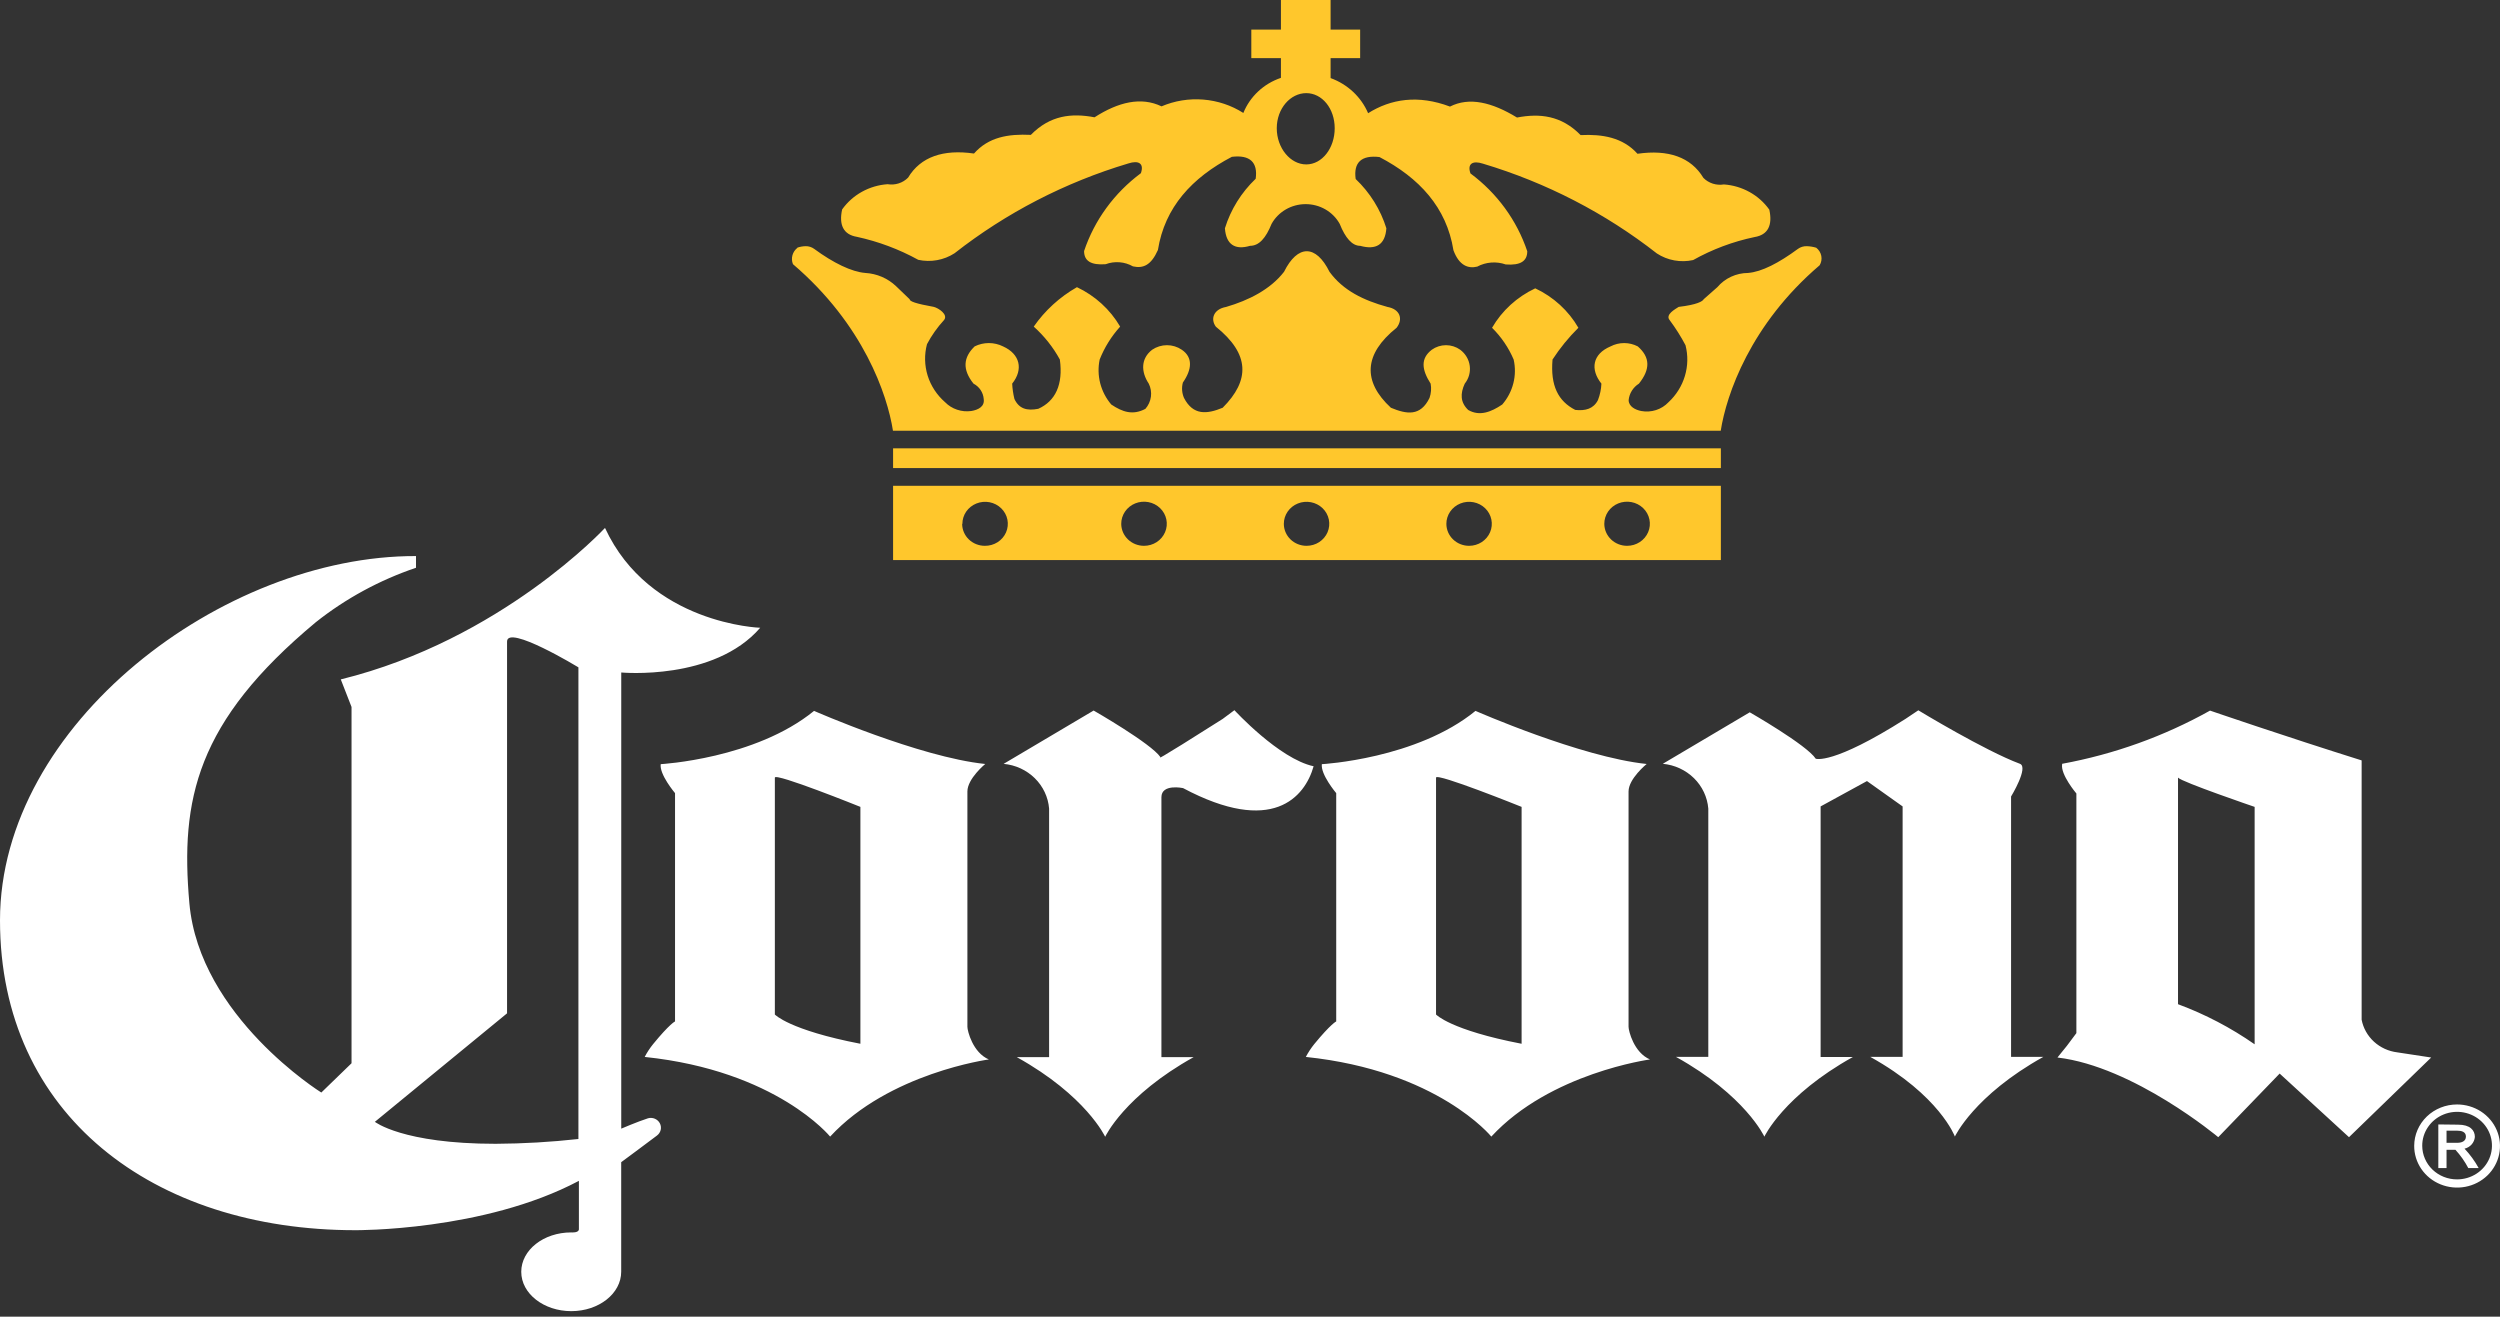 <svg width="150" height="79" viewBox="0 0 150 79" fill="none" xmlns="http://www.w3.org/2000/svg">
<rect x="0" y="0" width="150" height="79" fill="#333333" stroke="none"/>
<g id="logo">
<g id="Group 257">
<path id="Vector" d="M146.792 67.841H147.444C147.676 67.841 147.955 67.901 147.955 68.193C147.955 68.484 147.683 68.568 147.444 68.568H146.792V67.841ZM146.299 67.466V70.085H146.792V68.99H147.328C147.632 69.322 147.89 69.69 148.097 70.085H148.72C148.489 69.664 148.204 69.272 147.872 68.92C148.039 68.881 148.188 68.792 148.3 68.666C148.411 68.54 148.478 68.383 148.492 68.217C148.492 67.817 148.209 67.48 147.488 67.48L146.299 67.466ZM145.334 68.748C145.332 68.346 145.453 67.953 145.682 67.619C145.91 67.284 146.236 67.023 146.618 66.868C147 66.713 147.421 66.671 147.827 66.748C148.234 66.825 148.608 67.017 148.901 67.3C149.195 67.583 149.395 67.944 149.477 68.338C149.558 68.731 149.518 69.139 149.36 69.51C149.202 69.881 148.934 70.198 148.589 70.421C148.245 70.644 147.84 70.763 147.426 70.763C147.152 70.764 146.88 70.713 146.627 70.612C146.373 70.511 146.143 70.363 145.949 70.176C145.754 69.988 145.6 69.766 145.495 69.521C145.389 69.276 145.335 69.013 145.334 68.748ZM144.852 68.748C144.849 69.241 144.998 69.725 145.279 70.137C145.56 70.549 145.961 70.87 146.431 71.061C146.901 71.252 147.419 71.303 147.919 71.209C148.42 71.114 148.88 70.878 149.241 70.53C149.602 70.181 149.849 69.737 149.949 69.253C150.05 68.769 150 68.267 149.805 67.811C149.611 67.354 149.281 66.964 148.858 66.689C148.434 66.415 147.936 66.268 147.426 66.268C147.089 66.267 146.755 66.331 146.443 66.455C146.132 66.579 145.848 66.761 145.609 66.991C145.37 67.222 145.18 67.495 145.05 67.796C144.92 68.098 144.853 68.421 144.852 68.748ZM46.491 60.867V46.657C46.491 46.344 51.624 48.413 51.624 48.413V62.626C47.346 61.801 46.491 60.87 46.491 60.87M39.646 45.832C39.537 46.45 40.502 47.588 40.502 47.588V61.285C40.502 61.285 40.179 61.432 39.186 62.647C38.992 62.886 38.823 63.144 38.682 63.416C46.596 64.242 49.808 68.196 49.808 68.196C53.339 64.375 59.331 63.567 59.331 63.567C58.367 63.156 58.044 61.853 58.044 61.608V47.489C58.044 46.72 59.114 45.839 59.114 45.839C55.155 45.428 48.843 42.653 48.843 42.653C45.312 45.537 39.646 45.849 39.646 45.849M86.162 60.884V46.657C86.162 46.344 91.296 48.413 91.296 48.413V62.626C87.014 61.801 86.162 60.87 86.162 60.87M79.314 45.832C79.209 46.45 80.173 47.588 80.173 47.588V61.285C80.173 61.285 79.851 61.432 78.854 62.647C78.661 62.887 78.492 63.145 78.35 63.416C86.267 64.242 89.479 68.196 89.479 68.196C93.007 64.375 98.999 63.567 98.999 63.567C98.035 63.156 97.713 61.853 97.713 61.608V47.489C97.713 46.72 98.8 45.839 98.8 45.839C94.841 45.428 88.53 42.653 88.53 42.653C84.999 45.537 79.329 45.849 79.329 45.849M130.681 60.248V46.657C130.895 46.917 135.278 48.413 135.278 48.413V62.658C133.859 61.667 132.314 60.858 130.681 60.252M123.728 45.853C123.619 46.474 124.583 47.609 124.583 47.609V61.987C124.583 61.987 124.409 62.229 124.014 62.749C123.844 62.974 123.539 63.321 123.448 63.451C128.034 63.992 133.095 68.231 133.095 68.231L136.779 64.414L140.94 68.231L145.871 63.451L143.841 63.142C143.315 63.078 142.824 62.854 142.439 62.502C142.054 62.149 141.794 61.687 141.698 61.183V45.624C137.101 44.181 132.602 42.636 132.602 42.636C129.85 44.175 126.85 45.254 123.728 45.828M114.327 43.135C109.944 45.919 108.944 45.523 108.944 45.523C108.407 44.697 104.985 42.738 104.985 42.738L99.768 45.828C100.476 45.894 101.138 46.199 101.638 46.69C102.137 47.182 102.441 47.828 102.498 48.515V63.413H100.558C104.724 65.727 105.862 68.2 105.862 68.2C105.862 68.2 107.004 65.741 111.173 63.42H109.237V48.385L112.018 46.864L114.157 48.385V63.413H112.217C116.386 65.731 117.293 68.193 117.293 68.193C117.293 68.193 118.431 65.734 122.6 63.413H120.664V47.791C120.664 47.791 121.734 46.035 121.197 45.828C119.08 45.038 115.099 42.618 115.099 42.618L114.327 43.135ZM73.361 43.135C68.978 45.919 69.627 45.428 69.627 45.428C69.058 44.602 65.618 42.632 65.618 42.632L60.216 45.832C60.925 45.896 61.587 46.2 62.086 46.691C62.586 47.182 62.89 47.828 62.946 48.515V63.427H61.006C65.172 65.741 66.31 68.207 66.31 68.207C66.31 68.207 67.448 65.748 71.621 63.427H69.685V47.834C69.685 47.008 70.983 47.286 70.983 47.286C76.341 50.137 78.288 47.84 78.817 45.976C76.737 45.526 74.065 42.611 74.065 42.611L73.361 43.135ZM22.499 67.304L30.423 60.8V38.495C30.423 37.441 34.705 40.04 34.705 40.04V68.34C33.055 68.523 31.395 68.619 29.735 68.628C24.141 68.628 22.484 67.304 22.484 67.304M20.447 40.764L21.092 42.418V63.795L19.279 65.552C19.279 65.552 11.963 61.004 11.362 54.19C10.811 47.984 11.775 43.303 18.949 37.333C20.74 35.911 22.775 34.806 24.96 34.066V33.364C13.392 33.329 0 43.45 0 55.223C0 66.89 9.19 73.812 21.32 73.812C21.32 73.812 29.028 73.879 34.734 70.851V73.752C34.734 73.987 34.27 73.945 34.27 73.945C32.617 73.945 31.275 74.999 31.275 76.309C31.275 77.619 32.628 78.669 34.277 78.669C35.927 78.669 37.272 77.615 37.272 76.305V69.731C37.272 69.731 38.881 68.544 39.418 68.133C39.53 68.049 39.609 67.93 39.641 67.797C39.673 67.663 39.655 67.523 39.592 67.4C39.528 67.277 39.423 67.18 39.293 67.124C39.163 67.069 39.018 67.059 38.881 67.097C38.24 67.304 37.275 67.719 37.275 67.719V40.349C37.275 40.349 42.847 40.869 45.613 37.666C45.613 37.666 38.975 37.459 36.3 31.675C36.3 31.675 30.086 38.39 20.447 40.764Z" fill="white"/>
<path id="Vector_2" d="M57.743 31.432C57.743 31.171 57.822 30.914 57.972 30.696C58.122 30.479 58.336 30.309 58.586 30.209C58.836 30.109 59.111 30.083 59.376 30.134C59.641 30.186 59.884 30.313 60.074 30.499C60.265 30.685 60.394 30.922 60.445 31.179C60.496 31.436 60.467 31.702 60.362 31.943C60.257 32.184 60.08 32.39 59.854 32.533C59.627 32.677 59.362 32.752 59.092 32.749C58.731 32.749 58.385 32.611 58.129 32.364C57.874 32.117 57.73 31.782 57.729 31.432M67.274 31.432C67.273 31.17 67.352 30.914 67.501 30.695C67.65 30.476 67.863 30.305 68.113 30.204C68.363 30.103 68.638 30.076 68.903 30.126C69.169 30.176 69.413 30.302 69.605 30.487C69.797 30.672 69.928 30.907 69.981 31.165C70.034 31.422 70.008 31.688 69.904 31.93C69.801 32.173 69.626 32.38 69.401 32.526C69.176 32.672 68.912 32.749 68.641 32.749C68.28 32.749 67.933 32.611 67.677 32.364C67.421 32.117 67.276 31.782 67.274 31.432ZM77.03 31.432C77.029 31.171 77.109 30.915 77.258 30.698C77.407 30.48 77.62 30.31 77.869 30.21C78.118 30.109 78.392 30.083 78.657 30.133C78.921 30.184 79.165 30.309 79.356 30.494C79.547 30.678 79.677 30.914 79.73 31.17C79.783 31.426 79.756 31.692 79.653 31.933C79.55 32.175 79.375 32.381 79.151 32.527C78.927 32.672 78.663 32.749 78.393 32.749C78.032 32.749 77.686 32.611 77.43 32.364C77.175 32.117 77.031 31.782 77.03 31.432ZM86.782 31.432C86.781 31.171 86.861 30.915 87.01 30.698C87.159 30.48 87.372 30.31 87.621 30.21C87.87 30.109 88.144 30.083 88.409 30.133C88.673 30.184 88.917 30.309 89.108 30.494C89.299 30.678 89.429 30.914 89.482 31.17C89.535 31.426 89.508 31.692 89.405 31.933C89.302 32.175 89.127 32.381 88.903 32.527C88.678 32.672 88.415 32.749 88.145 32.749C87.784 32.749 87.438 32.611 87.183 32.364C86.927 32.117 86.783 31.782 86.782 31.432ZM96.258 31.432C96.257 31.17 96.336 30.914 96.485 30.695C96.635 30.476 96.847 30.305 97.097 30.204C97.347 30.103 97.622 30.076 97.887 30.126C98.153 30.176 98.397 30.302 98.589 30.487C98.781 30.672 98.912 30.907 98.965 31.165C99.019 31.422 98.992 31.688 98.889 31.93C98.785 32.173 98.61 32.38 98.385 32.526C98.16 32.672 97.896 32.749 97.625 32.749C97.264 32.749 96.917 32.611 96.661 32.364C96.405 32.117 96.26 31.782 96.258 31.432ZM53.585 33.603H103.252V29.15H53.585V33.603ZM53.585 28.082H103.252V26.898H53.585V28.082ZM47.854 14.863C47.704 14.977 47.597 15.134 47.547 15.312C47.498 15.49 47.508 15.678 47.578 15.85C51.809 19.467 53.237 23.674 53.578 25.845H103.244C103.585 23.674 105.017 19.467 109.179 15.916C109.281 15.746 109.315 15.546 109.278 15.352C109.24 15.159 109.131 14.985 108.972 14.863C108.789 14.807 108.599 14.777 108.407 14.771C108.218 14.765 108.033 14.821 107.881 14.93C106.721 15.783 105.706 16.31 104.883 16.377C104.53 16.379 104.182 16.456 103.864 16.604C103.546 16.752 103.265 16.965 103.041 17.23L102.222 17.953C102.157 18.083 101.812 18.284 100.721 18.413C100.518 18.547 99.902 18.873 100.177 19.204C100.534 19.683 100.853 20.188 101.131 20.714C101.286 21.321 101.274 21.957 101.094 22.557C100.915 23.158 100.575 23.702 100.109 24.134C99.905 24.35 99.648 24.512 99.362 24.604C99.076 24.696 98.77 24.716 98.474 24.661C98.133 24.595 97.719 24.398 97.719 24.005C97.739 23.806 97.805 23.614 97.911 23.443C98.018 23.272 98.163 23.127 98.336 23.018C99.021 22.164 99.021 21.441 98.267 20.784C98.016 20.653 97.735 20.584 97.449 20.584C97.164 20.584 96.883 20.653 96.632 20.784C95.544 21.244 95.403 22.164 96.085 23.018C96.07 23.355 96 23.688 95.878 24.005C95.61 24.528 95.131 24.661 94.515 24.595C93.492 24.068 93.017 23.148 93.152 21.571C93.598 20.885 94.118 20.247 94.703 19.667C94.111 18.64 93.207 17.814 92.115 17.3C91.022 17.814 90.117 18.64 89.523 19.667C90.078 20.216 90.519 20.864 90.82 21.574C90.926 22.045 90.919 22.532 90.8 23C90.681 23.467 90.454 23.902 90.135 24.271C89.457 24.728 88.772 24.991 88.091 24.598C87.612 24.138 87.612 23.615 87.884 23.021C88.004 22.87 88.093 22.698 88.145 22.514C88.196 22.329 88.21 22.137 88.184 21.948C88.159 21.759 88.096 21.576 87.997 21.411C87.899 21.245 87.768 21.101 87.612 20.984C87.366 20.807 87.067 20.711 86.76 20.711C86.453 20.711 86.155 20.807 85.908 20.984C85.227 21.508 85.296 22.168 85.839 23.021C85.891 23.308 85.867 23.603 85.77 23.878C85.227 24.991 84.407 24.861 83.454 24.465C81.75 22.891 81.819 21.248 83.795 19.667C84.204 19.14 83.998 18.55 83.251 18.417C81.819 18.024 80.59 17.434 79.771 16.31C78.955 14.663 77.86 14.663 77.041 16.31C76.225 17.363 74.927 18.02 73.564 18.417C72.814 18.55 72.611 19.14 72.951 19.601C75 21.248 75 22.821 73.361 24.465C72.404 24.861 71.585 24.928 71.041 23.878C70.914 23.586 70.889 23.261 70.972 22.954C71.519 22.168 71.585 21.444 70.907 20.984C70.647 20.807 70.337 20.711 70.019 20.711C69.701 20.711 69.39 20.807 69.13 20.984C68.449 21.508 68.449 22.301 68.927 23.021C69.047 23.265 69.091 23.537 69.055 23.805C69.019 24.073 68.904 24.325 68.724 24.531C67.974 24.928 67.358 24.728 66.676 24.271C66.36 23.9 66.134 23.464 66.013 22.997C65.893 22.53 65.882 22.043 65.98 21.571C66.267 20.848 66.683 20.18 67.209 19.597C66.612 18.573 65.708 17.747 64.617 17.23C63.581 17.821 62.695 18.63 62.025 19.597C62.657 20.165 63.187 20.832 63.591 21.571C63.798 23.081 63.323 24.068 62.297 24.528C61.615 24.661 61.14 24.528 60.865 23.938C60.791 23.636 60.746 23.328 60.731 23.018C61.412 22.164 61.206 21.244 60.183 20.784C59.92 20.652 59.628 20.584 59.331 20.584C59.035 20.584 58.743 20.652 58.479 20.784C57.798 21.441 57.729 22.164 58.41 23.018C58.584 23.109 58.731 23.241 58.838 23.402C58.945 23.563 59.008 23.747 59.023 23.938C59.092 24.398 58.686 24.595 58.273 24.661C57.987 24.701 57.696 24.673 57.424 24.581C57.151 24.49 56.906 24.337 56.707 24.134C56.214 23.705 55.852 23.154 55.66 22.54C55.469 21.925 55.454 21.272 55.619 20.651C55.895 20.128 56.239 19.642 56.641 19.204C56.913 18.873 56.3 18.48 56.029 18.413C54.941 18.217 54.578 18.083 54.578 17.953L53.759 17.167C53.264 16.697 52.61 16.416 51.917 16.377C51.098 16.31 50.007 15.783 48.847 14.93C48.7 14.823 48.52 14.767 48.336 14.771C48.163 14.775 47.991 14.806 47.828 14.863M76.606 7.695C76.606 6.511 77.425 5.588 78.375 5.588C79.325 5.588 80.082 6.508 80.082 7.695C80.082 8.882 79.332 9.865 78.375 9.865C77.418 9.865 76.606 8.878 76.606 7.695ZM76.856 0V1.777H75.079V3.487H76.856V4.671C76.345 4.844 75.879 5.121 75.49 5.485C75.101 5.849 74.797 6.29 74.601 6.778C73.882 6.32 73.056 6.044 72.199 5.975C71.341 5.906 70.48 6.045 69.692 6.381C68.463 5.791 67.1 6.121 65.672 7.038C64.305 6.778 63.011 6.908 61.851 8.092C60.484 8.028 59.313 8.225 58.439 9.212C56.598 8.945 55.235 9.409 54.484 10.659C54.328 10.817 54.135 10.935 53.92 11.004C53.706 11.072 53.478 11.089 53.255 11.052C52.713 11.09 52.186 11.246 51.714 11.508C51.242 11.77 50.837 12.132 50.529 12.566C50.326 13.486 50.598 14.076 51.414 14.21C52.705 14.491 53.946 14.956 55.097 15.59C55.468 15.67 55.852 15.677 56.226 15.609C56.6 15.541 56.956 15.401 57.272 15.196C60.363 12.773 63.903 10.943 67.702 9.806C68.318 9.605 68.659 9.806 68.453 10.392C66.855 11.579 65.667 13.208 65.045 15.063C65.045 15.653 65.454 15.92 66.339 15.853C66.604 15.753 66.89 15.713 67.174 15.736C67.457 15.758 67.732 15.843 67.978 15.983C68.59 16.117 69.065 15.92 69.475 15C69.885 12.432 71.523 10.659 73.912 9.409C75 9.279 75.478 9.739 75.341 10.726C74.478 11.55 73.843 12.572 73.495 13.697C73.564 14.68 74.108 15.014 75 14.75C75.544 14.75 75.95 14.287 76.294 13.433C76.492 13.075 76.787 12.776 77.147 12.567C77.507 12.358 77.919 12.248 78.339 12.248C78.758 12.248 79.17 12.358 79.53 12.567C79.89 12.776 80.185 13.075 80.383 13.433C80.724 14.287 81.134 14.75 81.612 14.75C82.566 15.014 83.113 14.68 83.182 13.697C82.834 12.577 82.201 11.56 81.34 10.74C81.203 9.753 81.681 9.293 82.769 9.423C85.158 10.673 86.796 12.447 87.206 15.014C87.543 15.934 88.091 16.131 88.635 15.997C88.893 15.858 89.179 15.775 89.474 15.753C89.768 15.73 90.064 15.769 90.342 15.867C91.227 15.934 91.636 15.667 91.636 15.077C91.014 13.222 89.826 11.593 88.228 10.406C88.022 9.82 88.363 9.619 88.979 9.82C92.778 10.958 96.319 12.787 99.412 15.207C99.728 15.414 100.083 15.556 100.458 15.624C100.832 15.692 101.216 15.685 101.588 15.604C102.734 14.961 103.976 14.495 105.271 14.224C106.094 14.09 106.359 13.5 106.159 12.58C105.851 12.146 105.446 11.784 104.974 11.522C104.502 11.26 103.975 11.104 103.433 11.066C103.21 11.103 102.982 11.086 102.768 11.018C102.554 10.949 102.36 10.831 102.204 10.673C101.454 9.423 100.09 8.959 98.249 9.226C97.364 8.239 96.132 8.042 94.837 8.106C93.677 6.922 92.383 6.792 91.02 7.052C89.519 6.135 88.156 5.805 86.999 6.395C85.085 5.672 83.45 5.935 82.087 6.792C81.881 6.31 81.575 5.874 81.188 5.512C80.8 5.149 80.34 4.868 79.836 4.685V3.487H81.609V1.777H79.836V0H76.856Z" fill="#FFC72C"/>
</g>
</g>
</svg>
